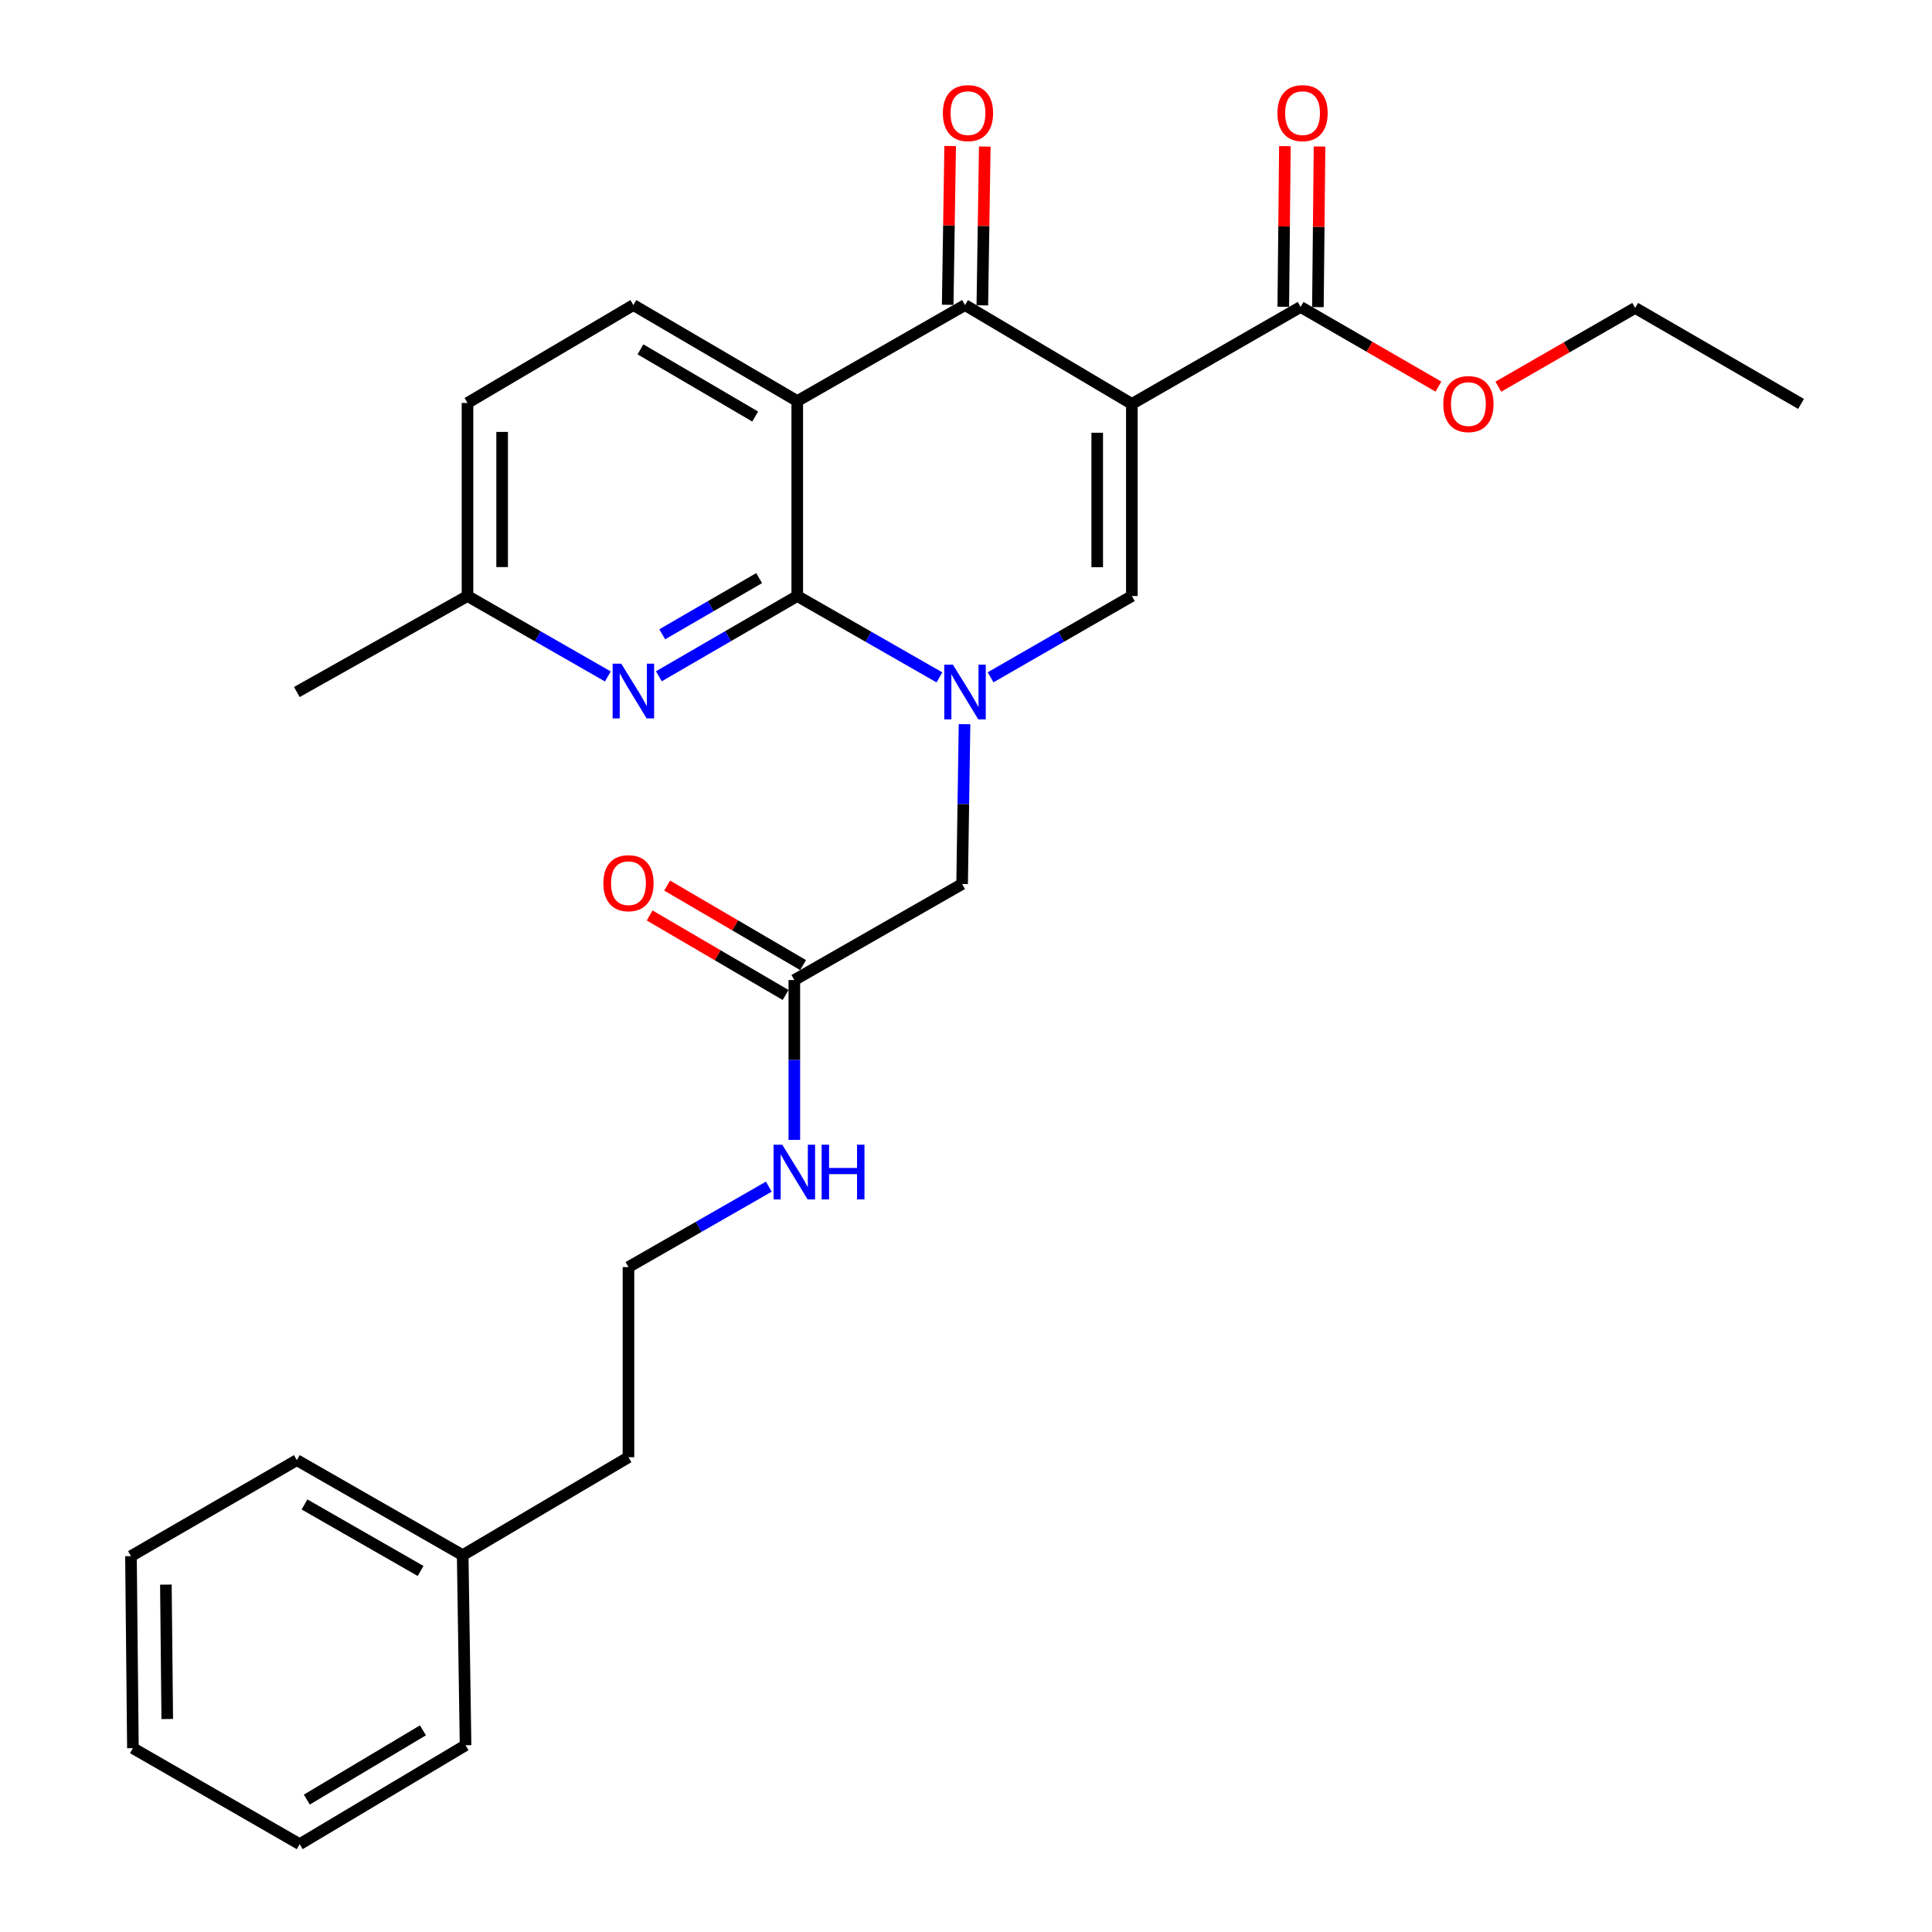 <?xml version='1.0' encoding='iso-8859-1'?>
<svg version='1.1' baseProfile='full'
              xmlns='http://www.w3.org/2000/svg'
                      xmlns:rdkit='http://www.rdkit.org/xml'
                      xmlns:xlink='http://www.w3.org/1999/xlink'
                  xml:space='preserve'
width='1000px' height='1000px' viewBox='0 0 1000 1000'>
<!-- END OF HEADER -->
<rect style='opacity:1.0;fill:#FFFFFF;stroke:none' width='1000' height='1000' x='0' y='0'> </rect>
<path class='bond-3' d='M 585.845,209.067 L 499.492,157.899' style='fill:none;fill-rule:evenodd;stroke:#000000;stroke-width:6px;stroke-linecap:butt;stroke-linejoin:miter;stroke-opacity:1' />
<path class='bond-4' d='M 585.845,209.067 L 585.845,308.506' style='fill:none;fill-rule:evenodd;stroke:#000000;stroke-width:6px;stroke-linecap:butt;stroke-linejoin:miter;stroke-opacity:1' />
<path class='bond-4' d='M 567.919,223.983 L 567.919,293.591' style='fill:none;fill-rule:evenodd;stroke:#000000;stroke-width:6px;stroke-linecap:butt;stroke-linejoin:miter;stroke-opacity:1' />
<path class='bond-6' d='M 585.845,209.067 L 673.184,158.875' style='fill:none;fill-rule:evenodd;stroke:#000000;stroke-width:6px;stroke-linecap:butt;stroke-linejoin:miter;stroke-opacity:1' />
<path class='bond-0' d='M 512.723,350.578 L 549.284,329.542' style='fill:none;fill-rule:evenodd;stroke:#0000FF;stroke-width:6px;stroke-linecap:butt;stroke-linejoin:miter;stroke-opacity:1' />
<path class='bond-0' d='M 549.284,329.542 L 585.845,308.506' style='fill:none;fill-rule:evenodd;stroke:#000000;stroke-width:6px;stroke-linecap:butt;stroke-linejoin:miter;stroke-opacity:1' />
<path class='bond-1' d='M 486.251,350.614 L 449.456,329.56' style='fill:none;fill-rule:evenodd;stroke:#0000FF;stroke-width:6px;stroke-linecap:butt;stroke-linejoin:miter;stroke-opacity:1' />
<path class='bond-1' d='M 449.456,329.56 L 412.661,308.506' style='fill:none;fill-rule:evenodd;stroke:#000000;stroke-width:6px;stroke-linecap:butt;stroke-linejoin:miter;stroke-opacity:1' />
<path class='bond-8' d='M 499.24,374.836 L 498.614,416.203' style='fill:none;fill-rule:evenodd;stroke:#0000FF;stroke-width:6px;stroke-linecap:butt;stroke-linejoin:miter;stroke-opacity:1' />
<path class='bond-8' d='M 498.614,416.203 L 497.988,457.57' style='fill:none;fill-rule:evenodd;stroke:#000000;stroke-width:6px;stroke-linecap:butt;stroke-linejoin:miter;stroke-opacity:1' />
<path class='bond-5' d='M 412.661,308.506 L 376.842,329.275' style='fill:none;fill-rule:evenodd;stroke:#000000;stroke-width:6px;stroke-linecap:butt;stroke-linejoin:miter;stroke-opacity:1' />
<path class='bond-5' d='M 376.842,329.275 L 341.023,350.044' style='fill:none;fill-rule:evenodd;stroke:#0000FF;stroke-width:6px;stroke-linecap:butt;stroke-linejoin:miter;stroke-opacity:1' />
<path class='bond-5' d='M 392.924,299.229 L 367.85,313.768' style='fill:none;fill-rule:evenodd;stroke:#000000;stroke-width:6px;stroke-linecap:butt;stroke-linejoin:miter;stroke-opacity:1' />
<path class='bond-5' d='M 367.85,313.768 L 342.777,328.306' style='fill:none;fill-rule:evenodd;stroke:#0000FF;stroke-width:6px;stroke-linecap:butt;stroke-linejoin:miter;stroke-opacity:1' />
<path class='bond-28' d='M 412.661,308.506 L 412.661,207.584' style='fill:none;fill-rule:evenodd;stroke:#000000;stroke-width:6px;stroke-linecap:butt;stroke-linejoin:miter;stroke-opacity:1' />
<path class='bond-2' d='M 412.661,207.584 L 499.492,157.899' style='fill:none;fill-rule:evenodd;stroke:#000000;stroke-width:6px;stroke-linecap:butt;stroke-linejoin:miter;stroke-opacity:1' />
<path class='bond-7' d='M 412.661,207.584 L 327.832,157.899' style='fill:none;fill-rule:evenodd;stroke:#000000;stroke-width:6px;stroke-linecap:butt;stroke-linejoin:miter;stroke-opacity:1' />
<path class='bond-7' d='M 390.877,215.599 L 331.497,180.82' style='fill:none;fill-rule:evenodd;stroke:#000000;stroke-width:6px;stroke-linecap:butt;stroke-linejoin:miter;stroke-opacity:1' />
<path class='bond-10' d='M 508.454,158.037 L 509.088,116.946' style='fill:none;fill-rule:evenodd;stroke:#000000;stroke-width:6px;stroke-linecap:butt;stroke-linejoin:miter;stroke-opacity:1' />
<path class='bond-10' d='M 509.088,116.946 L 509.722,75.854' style='fill:none;fill-rule:evenodd;stroke:#FF0000;stroke-width:6px;stroke-linecap:butt;stroke-linejoin:miter;stroke-opacity:1' />
<path class='bond-10' d='M 490.53,157.761 L 491.164,116.669' style='fill:none;fill-rule:evenodd;stroke:#000000;stroke-width:6px;stroke-linecap:butt;stroke-linejoin:miter;stroke-opacity:1' />
<path class='bond-10' d='M 491.164,116.669 L 491.798,75.578' style='fill:none;fill-rule:evenodd;stroke:#FF0000;stroke-width:6px;stroke-linecap:butt;stroke-linejoin:miter;stroke-opacity:1' />
<path class='bond-13' d='M 314.618,350.123 L 278.297,329.315' style='fill:none;fill-rule:evenodd;stroke:#0000FF;stroke-width:6px;stroke-linecap:butt;stroke-linejoin:miter;stroke-opacity:1' />
<path class='bond-13' d='M 278.297,329.315 L 241.977,308.506' style='fill:none;fill-rule:evenodd;stroke:#000000;stroke-width:6px;stroke-linecap:butt;stroke-linejoin:miter;stroke-opacity:1' />
<path class='bond-11' d='M 682.146,158.966 L 682.567,117.398' style='fill:none;fill-rule:evenodd;stroke:#000000;stroke-width:6px;stroke-linecap:butt;stroke-linejoin:miter;stroke-opacity:1' />
<path class='bond-11' d='M 682.567,117.398 L 682.988,75.831' style='fill:none;fill-rule:evenodd;stroke:#FF0000;stroke-width:6px;stroke-linecap:butt;stroke-linejoin:miter;stroke-opacity:1' />
<path class='bond-11' d='M 664.222,158.784 L 664.642,117.217' style='fill:none;fill-rule:evenodd;stroke:#000000;stroke-width:6px;stroke-linecap:butt;stroke-linejoin:miter;stroke-opacity:1' />
<path class='bond-11' d='M 664.642,117.217 L 665.063,75.65' style='fill:none;fill-rule:evenodd;stroke:#FF0000;stroke-width:6px;stroke-linecap:butt;stroke-linejoin:miter;stroke-opacity:1' />
<path class='bond-16' d='M 673.184,158.875 L 708.86,179.491' style='fill:none;fill-rule:evenodd;stroke:#000000;stroke-width:6px;stroke-linecap:butt;stroke-linejoin:miter;stroke-opacity:1' />
<path class='bond-16' d='M 708.86,179.491 L 744.537,200.106' style='fill:none;fill-rule:evenodd;stroke:#FF0000;stroke-width:6px;stroke-linecap:butt;stroke-linejoin:miter;stroke-opacity:1' />
<path class='bond-15' d='M 327.832,157.899 L 241.977,208.57' style='fill:none;fill-rule:evenodd;stroke:#000000;stroke-width:6px;stroke-linecap:butt;stroke-linejoin:miter;stroke-opacity:1' />
<path class='bond-9' d='M 497.988,457.57 L 411.147,507.265' style='fill:none;fill-rule:evenodd;stroke:#000000;stroke-width:6px;stroke-linecap:butt;stroke-linejoin:miter;stroke-opacity:1' />
<path class='bond-12' d='M 415.672,499.528 L 380.488,478.95' style='fill:none;fill-rule:evenodd;stroke:#000000;stroke-width:6px;stroke-linecap:butt;stroke-linejoin:miter;stroke-opacity:1' />
<path class='bond-12' d='M 380.488,478.95 L 345.304,458.373' style='fill:none;fill-rule:evenodd;stroke:#FF0000;stroke-width:6px;stroke-linecap:butt;stroke-linejoin:miter;stroke-opacity:1' />
<path class='bond-12' d='M 406.622,515.002 L 371.438,494.424' style='fill:none;fill-rule:evenodd;stroke:#000000;stroke-width:6px;stroke-linecap:butt;stroke-linejoin:miter;stroke-opacity:1' />
<path class='bond-12' d='M 371.438,494.424 L 336.254,473.846' style='fill:none;fill-rule:evenodd;stroke:#FF0000;stroke-width:6px;stroke-linecap:butt;stroke-linejoin:miter;stroke-opacity:1' />
<path class='bond-14' d='M 411.147,507.265 L 411.147,548.637' style='fill:none;fill-rule:evenodd;stroke:#000000;stroke-width:6px;stroke-linecap:butt;stroke-linejoin:miter;stroke-opacity:1' />
<path class='bond-14' d='M 411.147,548.637 L 411.147,590.009' style='fill:none;fill-rule:evenodd;stroke:#0000FF;stroke-width:6px;stroke-linecap:butt;stroke-linejoin:miter;stroke-opacity:1' />
<path class='bond-20' d='M 241.977,308.506 L 153.642,358.191' style='fill:none;fill-rule:evenodd;stroke:#000000;stroke-width:6px;stroke-linecap:butt;stroke-linejoin:miter;stroke-opacity:1' />
<path class='bond-29' d='M 241.977,308.506 L 241.977,208.57' style='fill:none;fill-rule:evenodd;stroke:#000000;stroke-width:6px;stroke-linecap:butt;stroke-linejoin:miter;stroke-opacity:1' />
<path class='bond-29' d='M 259.903,293.516 L 259.903,223.56' style='fill:none;fill-rule:evenodd;stroke:#000000;stroke-width:6px;stroke-linecap:butt;stroke-linejoin:miter;stroke-opacity:1' />
<path class='bond-17' d='M 397.934,614.224 L 361.613,635.032' style='fill:none;fill-rule:evenodd;stroke:#0000FF;stroke-width:6px;stroke-linecap:butt;stroke-linejoin:miter;stroke-opacity:1' />
<path class='bond-17' d='M 361.613,635.032 L 325.292,655.84' style='fill:none;fill-rule:evenodd;stroke:#000000;stroke-width:6px;stroke-linecap:butt;stroke-linejoin:miter;stroke-opacity:1' />
<path class='bond-21' d='M 775.535,200.151 L 810.946,179.767' style='fill:none;fill-rule:evenodd;stroke:#FF0000;stroke-width:6px;stroke-linecap:butt;stroke-linejoin:miter;stroke-opacity:1' />
<path class='bond-21' d='M 810.946,179.767 L 846.358,159.383' style='fill:none;fill-rule:evenodd;stroke:#000000;stroke-width:6px;stroke-linecap:butt;stroke-linejoin:miter;stroke-opacity:1' />
<path class='bond-19' d='M 325.292,655.84 L 325.292,754.254' style='fill:none;fill-rule:evenodd;stroke:#000000;stroke-width:6px;stroke-linecap:butt;stroke-linejoin:miter;stroke-opacity:1' />
<path class='bond-18' d='M 239.487,804.954 L 325.292,754.254' style='fill:none;fill-rule:evenodd;stroke:#000000;stroke-width:6px;stroke-linecap:butt;stroke-linejoin:miter;stroke-opacity:1' />
<path class='bond-22' d='M 239.487,804.954 L 153.642,755.767' style='fill:none;fill-rule:evenodd;stroke:#000000;stroke-width:6px;stroke-linecap:butt;stroke-linejoin:miter;stroke-opacity:1' />
<path class='bond-22' d='M 217.698,813.13 L 157.607,778.699' style='fill:none;fill-rule:evenodd;stroke:#000000;stroke-width:6px;stroke-linecap:butt;stroke-linejoin:miter;stroke-opacity:1' />
<path class='bond-23' d='M 239.487,804.954 L 240.971,903.337' style='fill:none;fill-rule:evenodd;stroke:#000000;stroke-width:6px;stroke-linecap:butt;stroke-linejoin:miter;stroke-opacity:1' />
<path class='bond-24' d='M 846.358,159.383 L 932.213,209.067' style='fill:none;fill-rule:evenodd;stroke:#000000;stroke-width:6px;stroke-linecap:butt;stroke-linejoin:miter;stroke-opacity:1' />
<path class='bond-26' d='M 153.642,755.767 L 67.787,805.462' style='fill:none;fill-rule:evenodd;stroke:#000000;stroke-width:6px;stroke-linecap:butt;stroke-linejoin:miter;stroke-opacity:1' />
<path class='bond-25' d='M 240.971,903.337 L 155.116,954.545' style='fill:none;fill-rule:evenodd;stroke:#000000;stroke-width:6px;stroke-linecap:butt;stroke-linejoin:miter;stroke-opacity:1' />
<path class='bond-25' d='M 218.91,895.623 L 158.812,931.469' style='fill:none;fill-rule:evenodd;stroke:#000000;stroke-width:6px;stroke-linecap:butt;stroke-linejoin:miter;stroke-opacity:1' />
<path class='bond-27' d='M 155.116,954.545 L 68.793,904.851' style='fill:none;fill-rule:evenodd;stroke:#000000;stroke-width:6px;stroke-linecap:butt;stroke-linejoin:miter;stroke-opacity:1' />
<path class='bond-30' d='M 67.787,805.462 L 68.793,904.851' style='fill:none;fill-rule:evenodd;stroke:#000000;stroke-width:6px;stroke-linecap:butt;stroke-linejoin:miter;stroke-opacity:1' />
<path class='bond-30' d='M 85.863,820.189 L 86.567,889.761' style='fill:none;fill-rule:evenodd;stroke:#000000;stroke-width:6px;stroke-linecap:butt;stroke-linejoin:miter;stroke-opacity:1' />
<path  class='atom-1' d='M 493.232 344.031
L 502.512 359.031
Q 503.432 360.511, 504.912 363.191
Q 506.392 365.871, 506.472 366.031
L 506.472 344.031
L 510.232 344.031
L 510.232 372.351
L 506.352 372.351
L 496.392 355.951
Q 495.232 354.031, 493.992 351.831
Q 492.792 349.631, 492.432 348.951
L 492.432 372.351
L 488.752 372.351
L 488.752 344.031
L 493.232 344.031
' fill='#0000FF'/>
<path  class='atom-6' d='M 321.572 343.533
L 330.852 358.533
Q 331.772 360.013, 333.252 362.693
Q 334.732 365.373, 334.812 365.533
L 334.812 343.533
L 338.572 343.533
L 338.572 371.853
L 334.692 371.853
L 324.732 355.453
Q 323.572 353.533, 322.332 351.333
Q 321.132 349.133, 320.772 348.453
L 320.772 371.853
L 317.092 371.853
L 317.092 343.533
L 321.572 343.533
' fill='#0000FF'/>
<path  class='atom-11' d='M 488.026 58.55
Q 488.026 51.75, 491.386 47.95
Q 494.746 44.15, 501.026 44.15
Q 507.306 44.15, 510.666 47.95
Q 514.026 51.75, 514.026 58.55
Q 514.026 65.43, 510.626 69.35
Q 507.226 73.23, 501.026 73.23
Q 494.786 73.23, 491.386 69.35
Q 488.026 65.47, 488.026 58.55
M 501.026 70.03
Q 505.346 70.03, 507.666 67.15
Q 510.026 64.23, 510.026 58.55
Q 510.026 52.99, 507.666 50.19
Q 505.346 47.35, 501.026 47.35
Q 496.706 47.35, 494.346 50.15
Q 492.026 52.95, 492.026 58.55
Q 492.026 64.27, 494.346 67.15
Q 496.706 70.03, 501.026 70.03
' fill='#FF0000'/>
<path  class='atom-12' d='M 661.2 58.55
Q 661.2 51.75, 664.56 47.95
Q 667.92 44.15, 674.2 44.15
Q 680.48 44.15, 683.84 47.95
Q 687.2 51.75, 687.2 58.55
Q 687.2 65.43, 683.8 69.35
Q 680.4 73.23, 674.2 73.23
Q 667.96 73.23, 664.56 69.35
Q 661.2 65.47, 661.2 58.55
M 674.2 70.03
Q 678.52 70.03, 680.84 67.15
Q 683.2 64.23, 683.2 58.55
Q 683.2 52.99, 680.84 50.19
Q 678.52 47.35, 674.2 47.35
Q 669.88 47.35, 667.52 50.15
Q 665.2 52.95, 665.2 58.55
Q 665.2 64.27, 667.52 67.15
Q 669.88 70.03, 674.2 70.03
' fill='#FF0000'/>
<path  class='atom-13' d='M 312.292 457.132
Q 312.292 450.332, 315.652 446.532
Q 319.012 442.732, 325.292 442.732
Q 331.572 442.732, 334.932 446.532
Q 338.292 450.332, 338.292 457.132
Q 338.292 464.012, 334.892 467.932
Q 331.492 471.812, 325.292 471.812
Q 319.052 471.812, 315.652 467.932
Q 312.292 464.052, 312.292 457.132
M 325.292 468.612
Q 329.612 468.612, 331.932 465.732
Q 334.292 462.812, 334.292 457.132
Q 334.292 451.572, 331.932 448.772
Q 329.612 445.932, 325.292 445.932
Q 320.972 445.932, 318.612 448.732
Q 316.292 451.532, 316.292 457.132
Q 316.292 462.852, 318.612 465.732
Q 320.972 468.612, 325.292 468.612
' fill='#FF0000'/>
<path  class='atom-15' d='M 404.887 592.494
L 414.167 607.494
Q 415.087 608.974, 416.567 611.654
Q 418.047 614.334, 418.127 614.494
L 418.127 592.494
L 421.887 592.494
L 421.887 620.814
L 418.007 620.814
L 408.047 604.414
Q 406.887 602.494, 405.647 600.294
Q 404.447 598.094, 404.087 597.414
L 404.087 620.814
L 400.407 620.814
L 400.407 592.494
L 404.887 592.494
' fill='#0000FF'/>
<path  class='atom-15' d='M 425.287 592.494
L 429.127 592.494
L 429.127 604.534
L 443.607 604.534
L 443.607 592.494
L 447.447 592.494
L 447.447 620.814
L 443.607 620.814
L 443.607 607.734
L 429.127 607.734
L 429.127 620.814
L 425.287 620.814
L 425.287 592.494
' fill='#0000FF'/>
<path  class='atom-17' d='M 747.045 209.147
Q 747.045 202.347, 750.405 198.547
Q 753.765 194.747, 760.045 194.747
Q 766.325 194.747, 769.685 198.547
Q 773.045 202.347, 773.045 209.147
Q 773.045 216.027, 769.645 219.947
Q 766.245 223.827, 760.045 223.827
Q 753.805 223.827, 750.405 219.947
Q 747.045 216.067, 747.045 209.147
M 760.045 220.627
Q 764.365 220.627, 766.685 217.747
Q 769.045 214.827, 769.045 209.147
Q 769.045 203.587, 766.685 200.787
Q 764.365 197.947, 760.045 197.947
Q 755.725 197.947, 753.365 200.747
Q 751.045 203.547, 751.045 209.147
Q 751.045 214.867, 753.365 217.747
Q 755.725 220.627, 760.045 220.627
' fill='#FF0000'/>
</svg>
